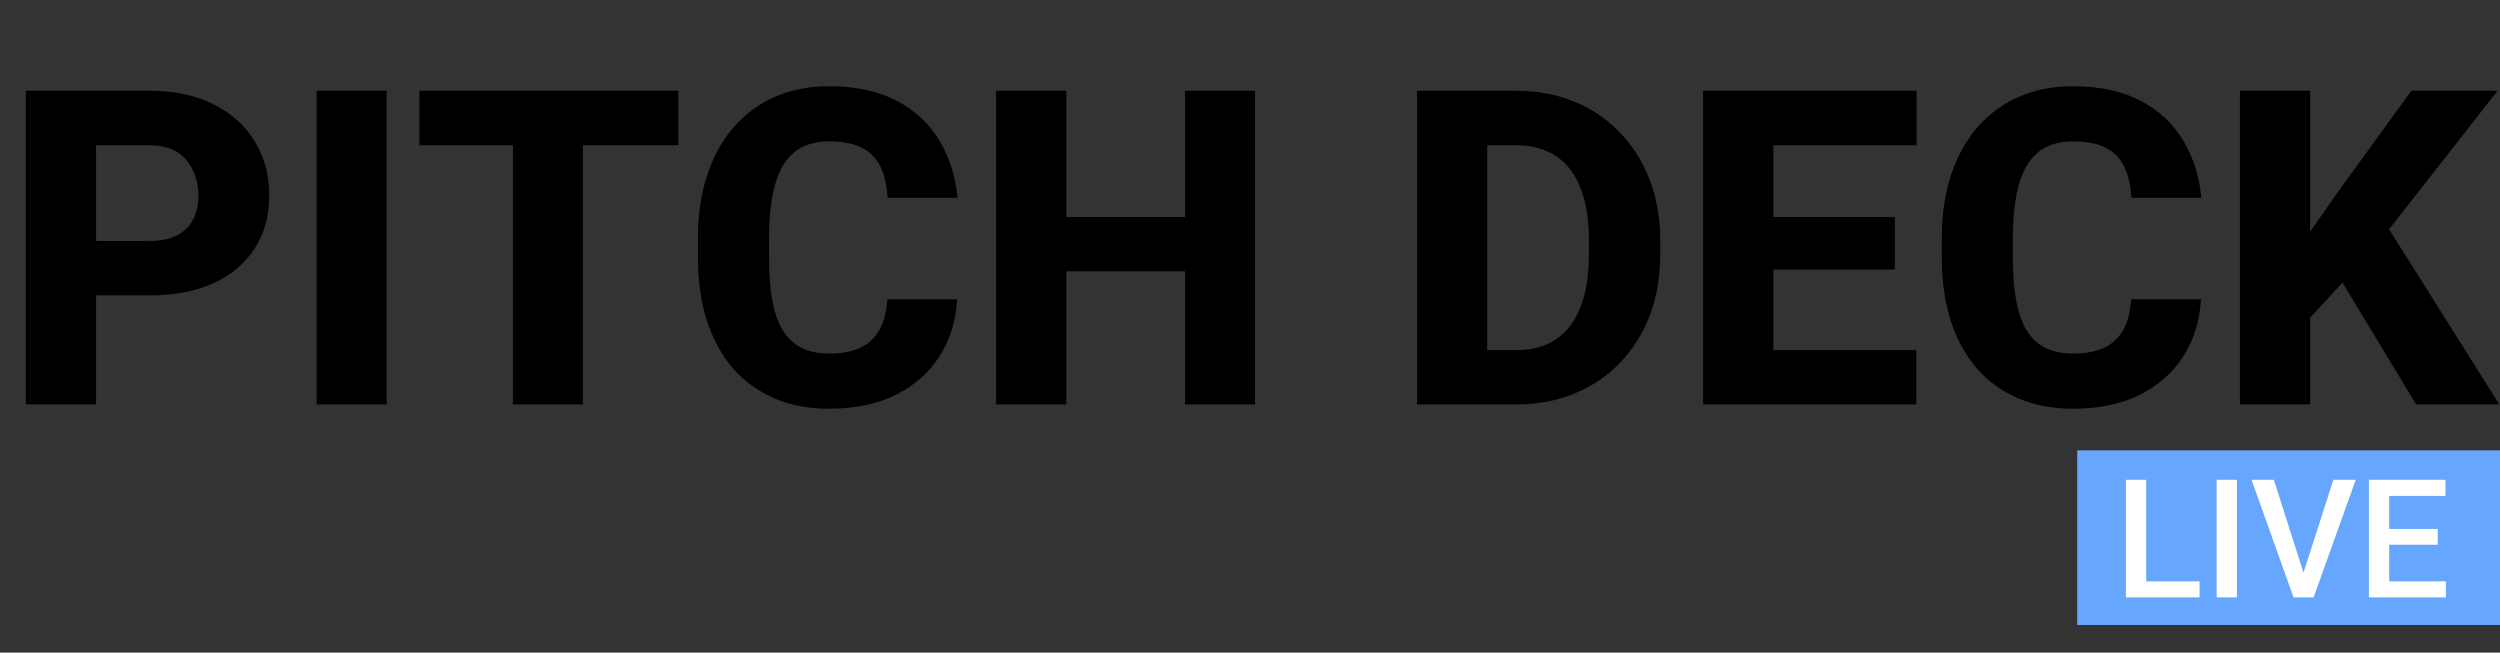 <svg width="272" height="71" viewBox="0 0 272 71" fill="none" xmlns="http://www.w3.org/2000/svg">
<rect x="0" y="0" width="272" height="71" fill="#333333" stroke="none"/>
<path d="M16.266 32.141H7.688V26.211H16.266C17.531 26.211 18.547 26 19.312 25.578C20.094 25.156 20.664 24.578 21.023 23.844C21.398 23.094 21.586 22.25 21.586 21.312C21.586 20.344 21.398 19.445 21.023 18.617C20.664 17.773 20.094 17.094 19.312 16.578C18.547 16.062 17.531 15.805 16.266 15.805H10.453V44H2.812V9.875H16.266C18.984 9.875 21.312 10.367 23.25 11.352C25.203 12.336 26.695 13.688 27.727 15.406C28.773 17.109 29.297 19.062 29.297 21.266C29.297 23.469 28.773 25.383 27.727 27.008C26.695 28.633 25.203 29.898 23.25 30.805C21.312 31.695 18.984 32.141 16.266 32.141ZM42.07 9.875V44H34.453V9.875H42.07ZM63.422 9.875V44H55.805V9.875H63.422ZM73.805 9.875V15.805H45.633V9.875H73.805ZM96.539 32.562H104.133C104.008 34.906 103.367 36.977 102.211 38.773C101.07 40.555 99.484 41.953 97.453 42.969C95.422 43.969 93.008 44.469 90.211 44.469C87.977 44.469 85.977 44.086 84.211 43.32C82.445 42.555 80.945 41.461 79.711 40.039C78.492 38.602 77.555 36.875 76.898 34.859C76.258 32.828 75.938 30.539 75.938 27.992V25.906C75.938 23.359 76.273 21.07 76.945 19.039C77.617 17.008 78.578 15.273 79.828 13.836C81.078 12.398 82.578 11.297 84.328 10.531C86.078 9.766 88.031 9.383 90.188 9.383C93.094 9.383 95.547 9.906 97.547 10.953C99.547 12 101.094 13.438 102.188 15.266C103.297 17.094 103.961 19.18 104.18 21.523H96.562C96.5 20.195 96.25 19.078 95.812 18.172C95.375 17.25 94.703 16.555 93.797 16.086C92.891 15.617 91.688 15.383 90.188 15.383C89.094 15.383 88.133 15.586 87.305 15.992C86.492 16.398 85.812 17.031 85.266 17.891C84.734 18.75 84.336 19.844 84.07 21.172C83.805 22.484 83.672 24.047 83.672 25.859V27.992C83.672 29.789 83.789 31.344 84.023 32.656C84.258 33.969 84.633 35.055 85.148 35.914C85.68 36.773 86.359 37.414 87.188 37.836C88.016 38.258 89.023 38.469 90.211 38.469C91.57 38.469 92.703 38.258 93.609 37.836C94.516 37.398 95.211 36.742 95.695 35.867C96.18 34.992 96.461 33.891 96.539 32.562ZM131.273 23.609V29.516H113.602V23.609H131.273ZM116.016 9.875V44H108.375V9.875H116.016ZM136.547 9.875V44H128.93V9.875H136.547ZM164.977 44H157.477L157.523 38.094H164.977C166.68 38.094 168.117 37.703 169.289 36.922C170.461 36.125 171.352 34.953 171.961 33.406C172.57 31.844 172.875 29.945 172.875 27.711V26.141C172.875 24.453 172.703 22.969 172.359 21.688C172.016 20.391 171.508 19.305 170.836 18.43C170.164 17.555 169.328 16.898 168.328 16.461C167.344 16.023 166.211 15.805 164.93 15.805H157.336V9.875H164.93C167.242 9.875 169.352 10.266 171.258 11.047C173.18 11.828 174.836 12.945 176.227 14.398C177.633 15.852 178.719 17.57 179.484 19.555C180.25 21.539 180.633 23.75 180.633 26.188V27.711C180.633 30.133 180.25 32.344 179.484 34.344C178.719 36.328 177.633 38.047 176.227 39.5C174.836 40.938 173.188 42.047 171.281 42.828C169.375 43.609 167.273 44 164.977 44ZM161.812 9.875V44H154.172V9.875H161.812ZM208.5 38.094V44H190.336V38.094H208.5ZM192.938 9.875V44H185.297V9.875H192.938ZM206.156 23.609V29.328H190.336V23.609H206.156ZM208.523 9.875V15.805H190.336V9.875H208.523ZM231.867 32.562H239.461C239.336 34.906 238.695 36.977 237.539 38.773C236.398 40.555 234.812 41.953 232.781 42.969C230.75 43.969 228.336 44.469 225.539 44.469C223.305 44.469 221.305 44.086 219.539 43.32C217.773 42.555 216.273 41.461 215.039 40.039C213.82 38.602 212.883 36.875 212.227 34.859C211.586 32.828 211.266 30.539 211.266 27.992V25.906C211.266 23.359 211.602 21.07 212.273 19.039C212.945 17.008 213.906 15.273 215.156 13.836C216.406 12.398 217.906 11.297 219.656 10.531C221.406 9.766 223.359 9.383 225.516 9.383C228.422 9.383 230.875 9.906 232.875 10.953C234.875 12 236.422 13.438 237.516 15.266C238.625 17.094 239.289 19.18 239.508 21.523H231.891C231.828 20.195 231.578 19.078 231.141 18.172C230.703 17.25 230.031 16.555 229.125 16.086C228.219 15.617 227.016 15.383 225.516 15.383C224.422 15.383 223.461 15.586 222.633 15.992C221.82 16.398 221.141 17.031 220.594 17.891C220.062 18.75 219.664 19.844 219.398 21.172C219.133 22.484 219 24.047 219 25.859V27.992C219 29.789 219.117 31.344 219.352 32.656C219.586 33.969 219.961 35.055 220.477 35.914C221.008 36.773 221.688 37.414 222.516 37.836C223.344 38.258 224.352 38.469 225.539 38.469C226.898 38.469 228.031 38.258 228.938 37.836C229.844 37.398 230.539 36.742 231.023 35.867C231.508 34.992 231.789 33.891 231.867 32.562ZM251.344 9.875V44H243.703V9.875H251.344ZM271.734 9.875L258.375 26.938L250.594 35.375L249.211 28.273L254.344 20.914L262.359 9.875H271.734ZM262.875 44L253.453 28.414L259.266 23.891L271.922 44H262.875Z" fill="black"/>
<rect x="226" y="49" width="46" height="19" fill="#66A6FF"/>
<path d="M239.316 63.251V65H232.892V63.251H239.316ZM233.507 52.203V65H231.301V52.203H233.507ZM243.377 52.203V65H241.171V52.203H243.377ZM250.505 62.662L253.871 52.203H256.306L251.718 65H250.074L250.505 62.662ZM247.394 52.203L250.733 62.662L251.19 65H249.538L244.968 52.203H247.394ZM266.114 63.251V65H259.32V63.251H266.114ZM259.944 52.203V65H257.738V52.203H259.944ZM265.227 57.547V59.27H259.32V57.547H265.227ZM266.07 52.203V53.961H259.32V52.203H266.07Z" fill="white"/>
</svg>
